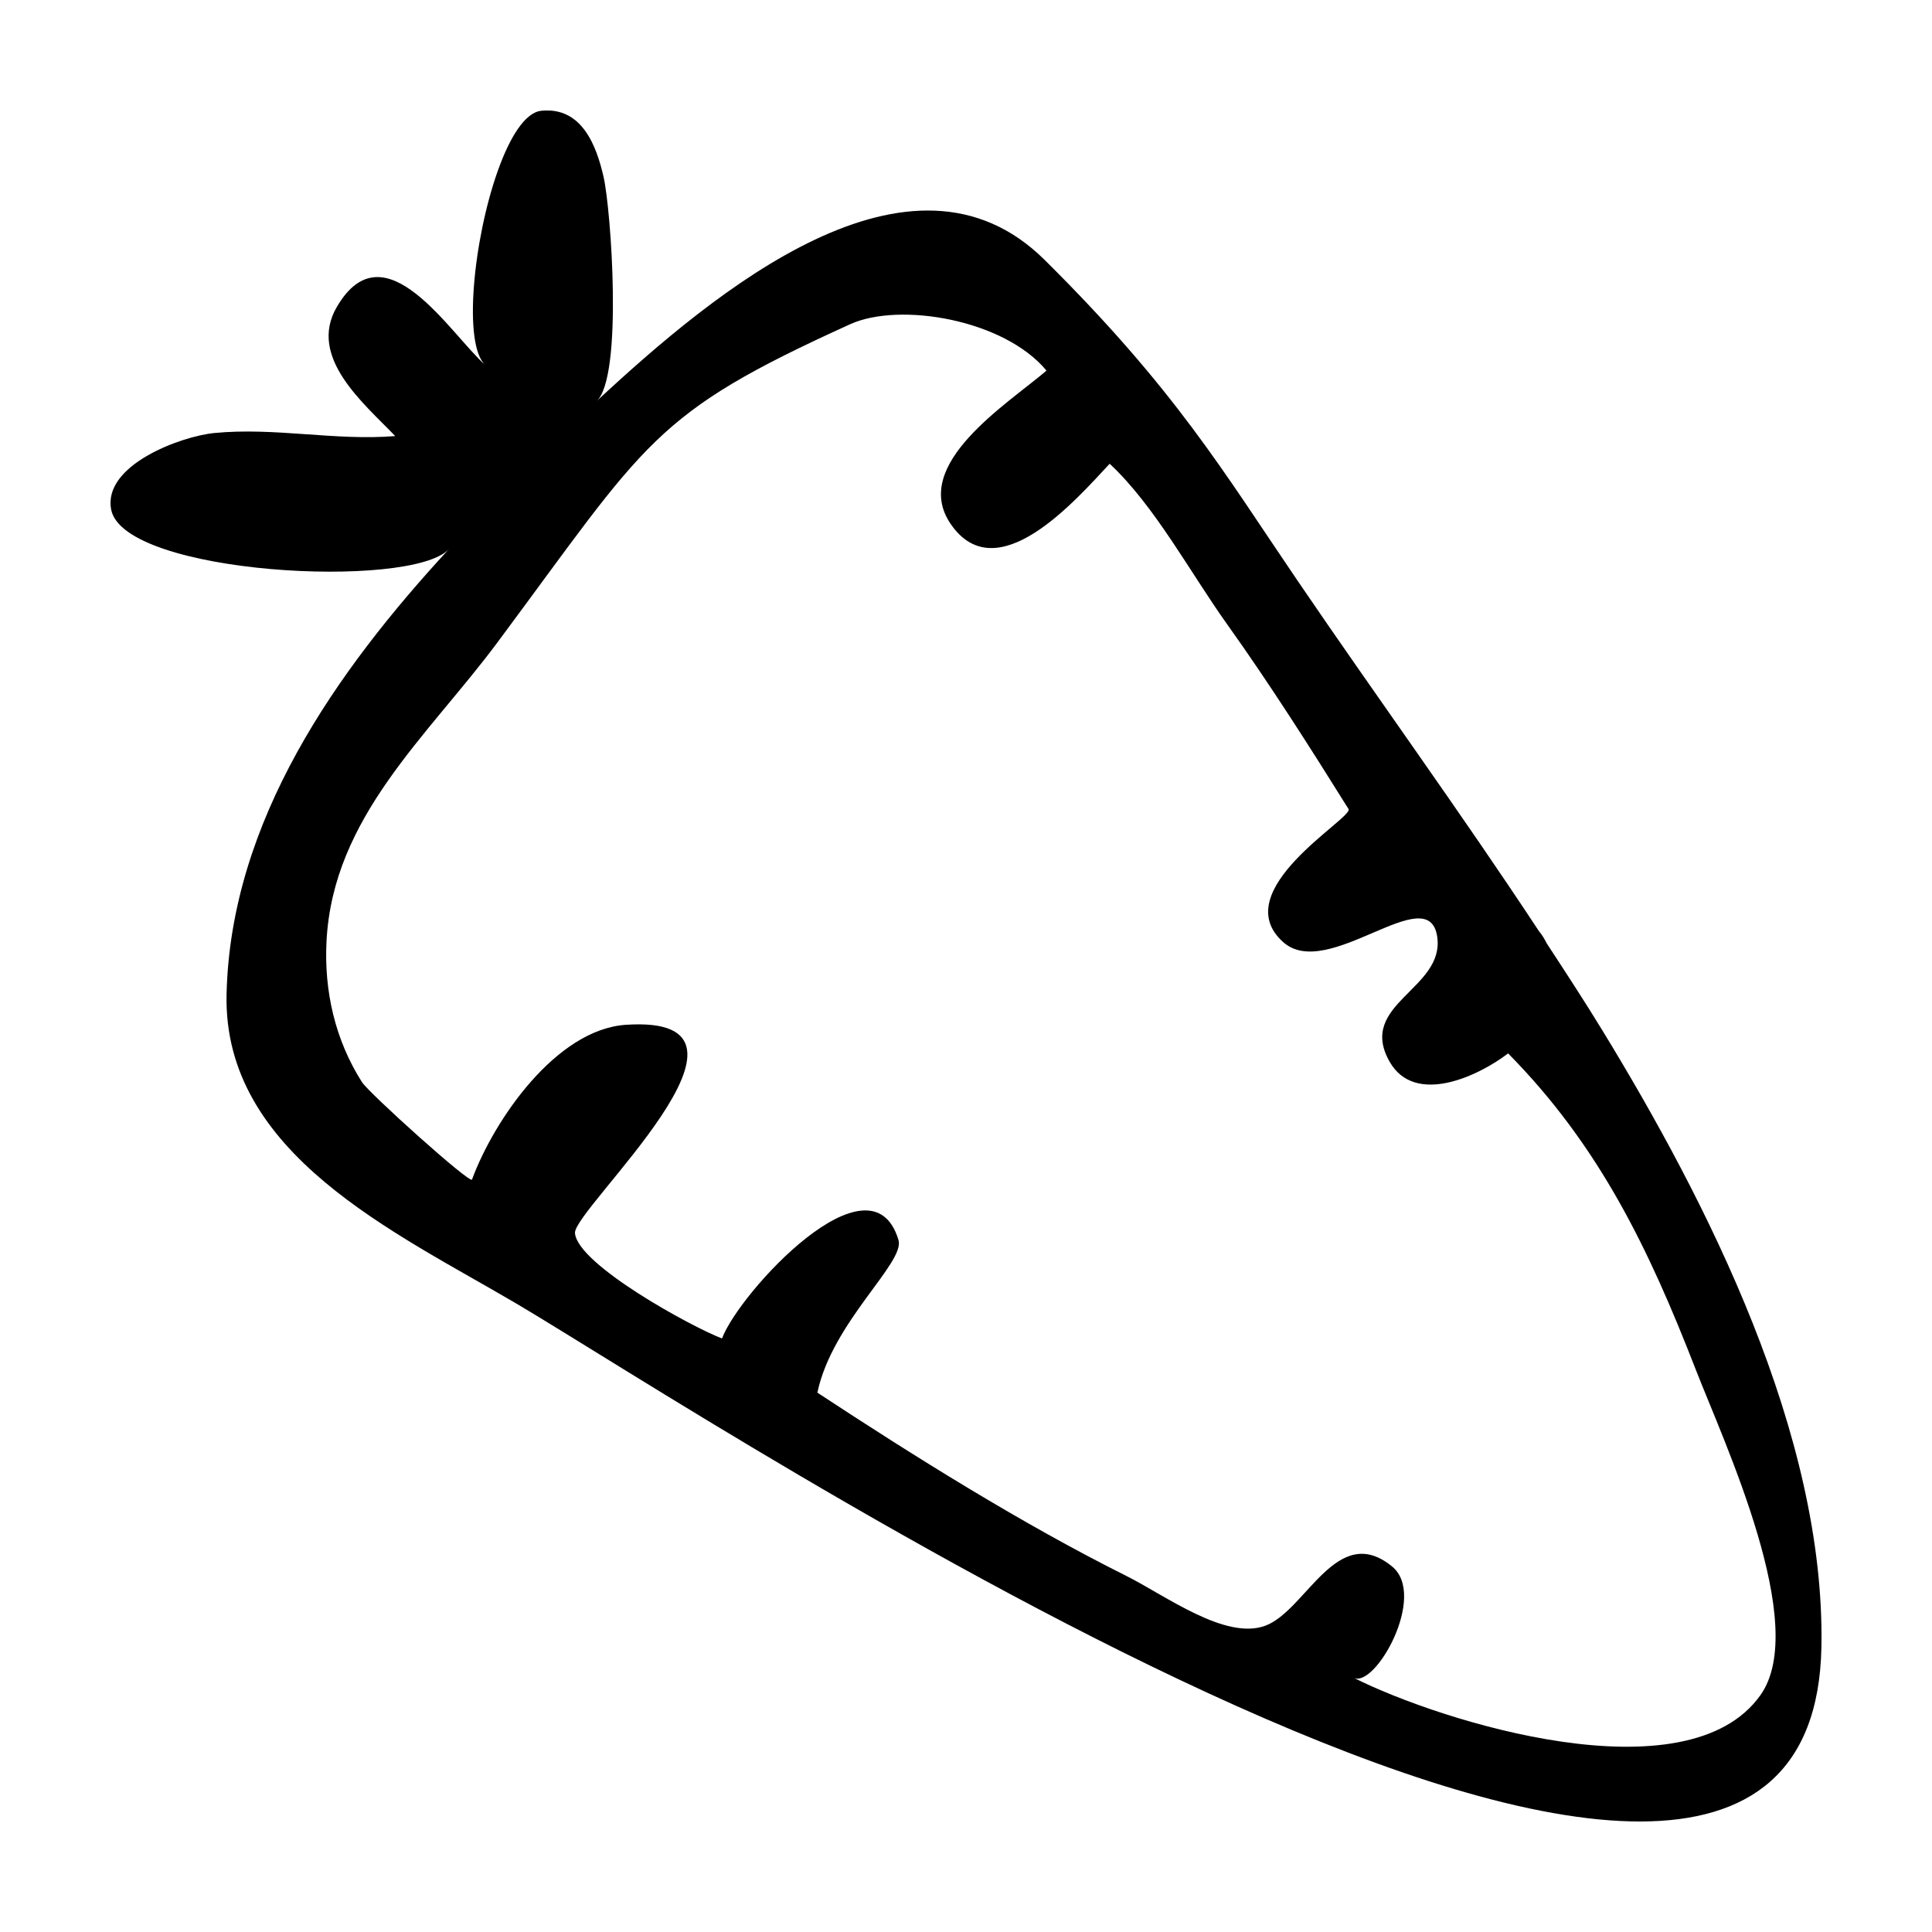 <?xml version="1.0" encoding="UTF-8"?>
<!-- Uploaded to: SVG Repo, www.svgrepo.com, Generator: SVG Repo Mixer Tools -->
<svg fill="#000000" width="800px" height="800px" version="1.1" viewBox="144 144 512 512" xmlns="http://www.w3.org/2000/svg">
 <path d="m275.96 189.16c-6.516 18.207-9.359 46.305-3.293 51.645-9.34-8.23-26.727-37.168-39.406-15.461-7.82 13.391 7.305 25.66 15.473 34.219-15.926 1.305-31.875-2.371-47.914-0.812-8.887 0.867-29.664 8.52-27.352 20.328 3.402 17.227 79.531 21.234 89.5 10.434-29.859 32.359-57.883 72.043-58.926 118-0.945 42.301 44.762 63.078 76.75 81.918 50.719 29.883 343.35 224.38 345.9 91.074 1.078-56.473-30.309-118.05-58.039-163.43-4.762-7.789-9.754-15.426-14.746-23.059-0.59-1.176-1.219-2.246-2.062-3.231-20.715-31.465-42.918-61.938-64.109-93.09-19.578-28.781-32.258-50.488-66.902-84.82-35.363-35.051-87.316 8.246-118.7 37.406 6.992-6.5 3.809-50.633 1.832-59.348-1.895-8.348-5.777-18.672-16.516-17.578-4.293 0.449-8.324 6.957-11.488 15.805zm145.37 53.055c-10.168 8.746-36.086 24.777-25.457 40.543 12.211 18.035 33.258-6.277 42.199-15.859 11.898 11.055 21.461 29.023 31.207 42.648 11.168 15.637 22.035 32.734 32.094 48.855 1.457 2.332-32.719 21.531-17.301 35.281 11.848 10.539 38.457-16.883 40.797-1.477 2.09 13.957-21.332 17.785-12.617 33.141 6.707 11.809 23.594 3.812 31.414-2.188 24.172 24.5 37.223 51.66 49.637 83.57 7.773 19.977 30.344 68.023 17.23 86.504-19.48 27.441-84.719 7.012-107.8-4.606 5.699 2.867 19.609-21.773 10.184-29.492-14.625-11.977-22.754 11.637-33.559 15.684-10.625 3.977-26.617-8.07-36.961-13.23-27.582-13.777-56.195-31.695-81.785-48.523 3.941-18.75 23.301-34.461 21.496-40.445-7.25-24.086-42.184 13.859-46.77 26.086-8.012-3.039-38.23-19.539-38.965-27.906-0.555-6.316 57.043-58.125 13.504-55.219-18.547 1.238-34.988 25.27-40.797 41.016-0.465 1.254-27.266-22.871-29.152-25.82-7.082-11.098-10.078-24.086-9.402-37.312 1.684-32.996 26.895-54.457 45.277-79.184 39.918-53.691 40.926-60.504 93.504-84.363 13.098-5.934 40.766-1.281 52.023 12.297z"/>
</svg>